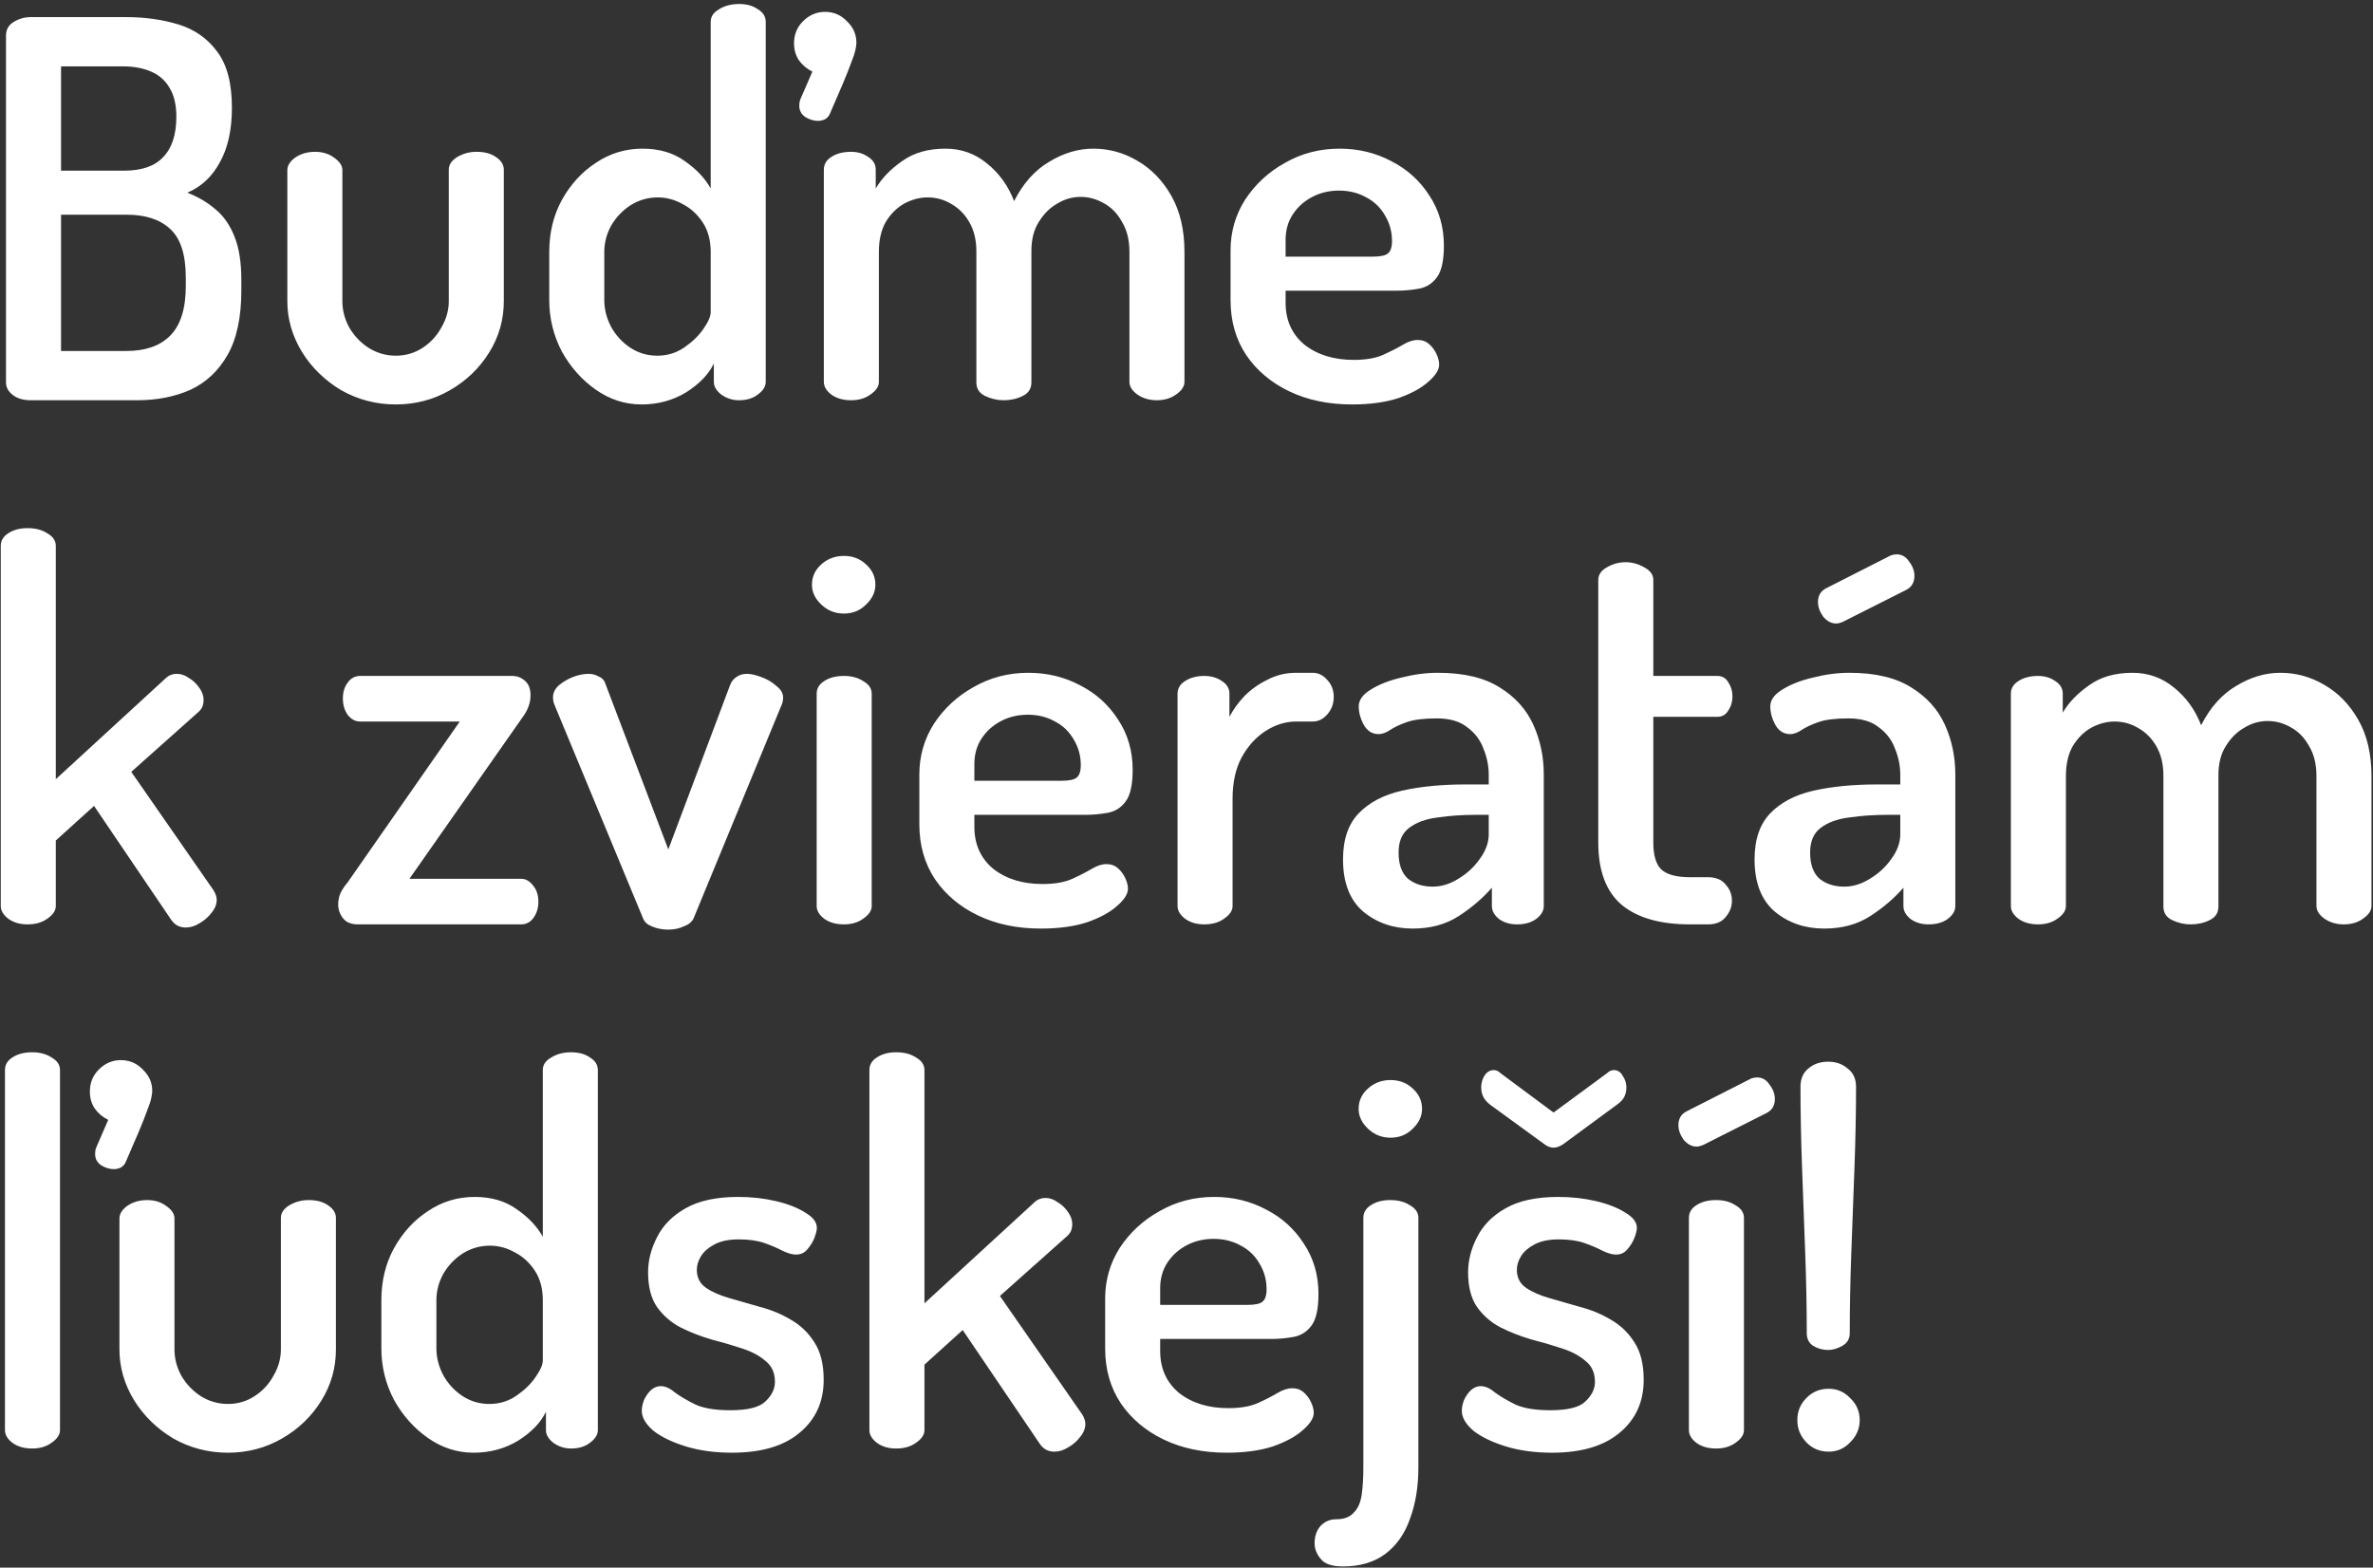 <svg xmlns="http://www.w3.org/2000/svg" width="498" height="329" viewBox="0 0 498 329" fill="none"><rect x="0" y="0" width="498" height="329" fill="#333333" stroke="none"/><path d="M6.43 84C4.89 84 3.643 83.633 2.69 82.9C1.737 82.167 1.26 81.287 1.26 80.26V7.44C1.26 6.193 1.81 5.24 2.91 4.58C4.01 3.92 5.183 3.59 6.43 3.59H26.45C30.41 3.59 34.077 4.103 37.45 5.13C40.823 6.157 43.537 8.063 45.59 10.85C47.643 13.563 48.67 17.487 48.67 22.62C48.67 27.24 47.827 31.053 46.14 34.06C44.527 37.067 42.253 39.193 39.32 40.44C41.593 41.32 43.573 42.493 45.26 43.96C46.947 45.353 48.267 47.26 49.22 49.68C50.173 52.027 50.65 55.07 50.65 58.81V60.9C50.65 66.547 49.697 71.057 47.79 74.43C45.883 77.803 43.28 80.26 39.98 81.8C36.68 83.267 32.94 84 28.76 84H6.43ZM12.81 73.66H26.56C30.52 73.66 33.563 72.597 35.69 70.47C37.89 68.27 38.99 64.787 38.99 60.02V58.26C38.99 53.42 37.89 50.01 35.69 48.03C33.563 46.05 30.52 45.06 26.56 45.06H12.81V73.66ZM12.81 35.82H26.01C29.75 35.82 32.5 34.867 34.26 32.96C36.093 31.053 37.01 28.23 37.01 24.49C37.01 21.997 36.533 19.98 35.58 18.44C34.7 16.9 33.417 15.763 31.73 15.03C30.043 14.297 28.063 13.93 25.79 13.93H12.81V35.82ZM83.071 84.88C78.964 84.88 75.151 83.89 71.631 81.91C68.184 79.857 65.434 77.18 63.381 73.88C61.327 70.507 60.301 66.95 60.301 63.21V35.71C60.301 34.757 60.851 33.877 61.951 33.07C63.124 32.263 64.517 31.86 66.131 31.86C67.671 31.86 68.991 32.263 70.091 33.07C71.264 33.877 71.851 34.757 71.851 35.71V63.21C71.851 65.117 72.327 66.95 73.281 68.71C74.307 70.47 75.664 71.9 77.351 73C79.111 74.1 81.017 74.65 83.071 74.65C85.124 74.65 86.994 74.1 88.681 73C90.368 71.9 91.688 70.47 92.641 68.71C93.667 66.95 94.181 65.117 94.181 63.21V35.6C94.181 34.573 94.767 33.693 95.941 32.96C97.188 32.227 98.544 31.86 100.011 31.86C101.697 31.86 103.054 32.227 104.081 32.96C105.181 33.693 105.731 34.573 105.731 35.6V63.21C105.731 67.097 104.704 70.69 102.651 73.99C100.597 77.29 97.847 79.93 94.401 81.91C90.954 83.89 87.177 84.88 83.071 84.88ZM134.627 84.88C131.181 84.88 127.991 83.853 125.057 81.8C122.124 79.747 119.741 77.07 117.907 73.77C116.147 70.397 115.267 66.803 115.267 62.99V52.87C115.267 48.837 116.147 45.207 117.907 41.98C119.741 38.68 122.124 36.077 125.057 34.17C127.991 32.19 131.254 31.2 134.847 31.2C138.367 31.2 141.337 32.08 143.757 33.84C146.177 35.527 147.974 37.433 149.147 39.56V4.58C149.147 3.48 149.734 2.6 150.907 1.94C152.081 1.207 153.474 0.84 155.087 0.84C156.701 0.84 158.021 1.207 159.047 1.94C160.147 2.6 160.697 3.48 160.697 4.58V80.15C160.697 81.103 160.147 81.983 159.047 82.79C158.021 83.597 156.701 84 155.087 84C153.694 84 152.447 83.597 151.347 82.79C150.321 81.983 149.807 81.103 149.807 80.15V76.3C148.707 78.573 146.764 80.59 143.977 82.35C141.191 84.037 138.074 84.88 134.627 84.88ZM137.927 74.65C140.054 74.65 141.961 74.063 143.647 72.89C145.334 71.717 146.654 70.433 147.607 69.04C148.634 67.573 149.147 66.4 149.147 65.52V52.87C149.147 50.45 148.597 48.397 147.497 46.71C146.397 45.023 145.004 43.74 143.317 42.86C141.631 41.907 139.871 41.43 138.037 41.43C135.984 41.43 134.077 41.98 132.317 43.08C130.631 44.18 129.274 45.61 128.247 47.37C127.294 49.13 126.817 50.963 126.817 52.87V62.99C126.817 64.897 127.294 66.767 128.247 68.6C129.274 70.433 130.631 71.9 132.317 73C134.004 74.1 135.874 74.65 137.927 74.65ZM171.697 25.37C170.817 25.37 169.937 25.113 169.057 24.6C168.177 24.013 167.737 23.207 167.737 22.18C167.737 21.667 167.811 21.227 167.957 20.86L170.487 15.03C169.314 14.443 168.361 13.637 167.627 12.61C166.967 11.583 166.637 10.41 166.637 9.09C166.637 7.257 167.261 5.717 168.507 4.47C169.827 3.15 171.367 2.49 173.127 2.49C174.961 2.49 176.501 3.15 177.747 4.47C179.067 5.717 179.727 7.22 179.727 8.98C179.727 9.347 179.654 9.86 179.507 10.52C179.361 11.18 179.067 12.06 178.627 13.16C178.261 14.187 177.711 15.58 176.977 17.34C176.244 19.027 175.327 21.153 174.227 23.72C174.007 24.307 173.641 24.747 173.127 25.04C172.614 25.26 172.137 25.37 171.697 25.37ZM178.612 84C176.925 84 175.532 83.597 174.432 82.79C173.405 81.983 172.892 81.103 172.892 80.15V35.6C172.892 34.5 173.405 33.62 174.432 32.96C175.532 32.227 176.925 31.86 178.612 31.86C180.005 31.86 181.215 32.227 182.242 32.96C183.268 33.62 183.782 34.5 183.782 35.6V39.56C185.028 37.433 186.862 35.527 189.282 33.84C191.702 32.08 194.745 31.2 198.412 31.2C201.712 31.2 204.608 32.227 207.102 34.28C209.668 36.333 211.575 38.973 212.822 42.2C214.728 38.46 217.185 35.71 220.192 33.95C223.198 32.117 226.278 31.2 229.432 31.2C232.732 31.2 235.812 32.043 238.672 33.73C241.605 35.417 243.988 37.873 245.822 41.1C247.655 44.327 248.572 48.25 248.572 52.87V80.15C248.572 81.103 247.985 81.983 246.812 82.79C245.712 83.597 244.355 84 242.742 84C241.202 84 239.845 83.597 238.672 82.79C237.572 81.983 237.022 81.103 237.022 80.15V52.87C237.022 50.377 236.508 48.287 235.482 46.6C234.528 44.84 233.245 43.52 231.632 42.64C230.092 41.76 228.478 41.32 226.792 41.32C225.032 41.32 223.382 41.797 221.842 42.75C220.302 43.63 219.018 44.913 217.992 46.6C216.965 48.213 216.452 50.23 216.452 52.65V80.26C216.452 81.58 215.828 82.533 214.582 83.12C213.408 83.707 212.088 84 210.622 84C209.302 84 208.018 83.707 206.772 83.12C205.525 82.533 204.902 81.58 204.902 80.26V52.76C204.902 50.413 204.425 48.397 203.472 46.71C202.518 45.023 201.272 43.74 199.732 42.86C198.192 41.907 196.505 41.43 194.672 41.43C192.985 41.43 191.335 41.87 189.722 42.75C188.182 43.63 186.898 44.913 185.872 46.6C184.918 48.287 184.442 50.377 184.442 52.87V80.15C184.442 81.103 183.855 81.983 182.682 82.79C181.582 83.597 180.225 84 178.612 84ZM283.766 84.88C278.779 84.88 274.379 83.963 270.566 82.13C266.752 80.297 263.746 77.767 261.546 74.54C259.346 71.24 258.246 67.39 258.246 62.99V52.54C258.246 48.653 259.272 45.097 261.326 41.87C263.452 38.643 266.239 36.077 269.686 34.17C273.132 32.19 276.946 31.2 281.126 31.2C285.086 31.2 288.716 32.08 292.016 33.84C295.316 35.527 297.956 37.91 299.936 40.99C301.989 44.07 303.016 47.59 303.016 51.55C303.016 54.63 302.539 56.83 301.586 58.15C300.632 59.47 299.386 60.277 297.846 60.57C296.306 60.863 294.692 61.01 293.006 61.01H269.796V63.54C269.796 67.207 271.116 70.14 273.756 72.34C276.469 74.467 279.916 75.53 284.096 75.53C286.662 75.53 288.752 75.163 290.366 74.43C291.979 73.697 293.336 73 294.436 72.34C295.536 71.68 296.562 71.35 297.516 71.35C298.469 71.35 299.276 71.643 299.936 72.23C300.596 72.817 301.109 73.513 301.476 74.32C301.842 75.127 302.026 75.86 302.026 76.52C302.026 77.62 301.256 78.83 299.716 80.15C298.249 81.47 296.159 82.607 293.446 83.56C290.732 84.44 287.506 84.88 283.766 84.88ZM269.796 53.86H288.056C289.669 53.86 290.732 53.64 291.246 53.2C291.832 52.76 292.126 51.88 292.126 50.56C292.126 48.653 291.649 46.893 290.696 45.28C289.742 43.593 288.422 42.31 286.736 41.43C285.049 40.477 283.142 40 281.016 40C278.962 40 277.092 40.44 275.406 41.32C273.719 42.2 272.362 43.41 271.336 44.95C270.309 46.49 269.796 48.287 269.796 50.34V53.86ZM5.77 194C4.157 194 2.8 193.597 1.7 192.79C0.673 191.983 0.16 191.103 0.16 190.15V114.58C0.16 113.48 0.673 112.6 1.7 111.94C2.8 111.207 4.157 110.84 5.77 110.84C7.457 110.84 8.85 111.207 9.95 111.94C11.123 112.6 11.71 113.48 11.71 114.58V163.53L34.7 142.41C35.36 141.75 36.167 141.42 37.12 141.42C38 141.42 38.843 141.713 39.65 142.3C40.53 142.813 41.263 143.51 41.85 144.39C42.437 145.197 42.73 146.04 42.73 146.92C42.73 147.36 42.657 147.8 42.51 148.24C42.363 148.607 42.107 148.973 41.74 149.34L27.55 161.99L44.82 186.85C45.26 187.583 45.48 188.243 45.48 188.83C45.48 189.783 45.113 190.7 44.38 191.58C43.72 192.46 42.877 193.193 41.85 193.78C40.897 194.367 39.943 194.66 38.99 194.66C37.67 194.66 36.643 194.11 35.91 193.01L19.74 169.14L11.71 176.4V190.15C11.71 191.103 11.123 191.983 9.95 192.79C8.85 193.597 7.457 194 5.77 194ZM75.148 194C73.681 194 72.618 193.56 71.958 192.68C71.298 191.8 70.968 190.847 70.968 189.82C70.968 188.94 71.151 188.097 71.518 187.29C71.958 186.483 72.435 185.787 72.948 185.2L96.488 151.43H75.588C74.561 151.43 73.681 150.953 72.948 150C72.288 149.047 71.958 147.91 71.958 146.59C71.958 145.27 72.288 144.17 72.948 143.29C73.608 142.337 74.488 141.86 75.588 141.86H107.488C108.515 141.86 109.395 142.19 110.128 142.85C110.935 143.51 111.338 144.537 111.338 145.93C111.338 147.543 110.752 149.12 109.578 150.66L85.928 184.43H109.358C110.312 184.43 111.155 184.907 111.888 185.86C112.622 186.74 112.988 187.877 112.988 189.27C112.988 190.517 112.658 191.617 111.998 192.57C111.338 193.523 110.458 194 109.358 194H75.148ZM140.254 195.1C139.008 195.1 137.871 194.88 136.844 194.44C135.891 194.073 135.268 193.523 134.974 192.79L116.494 148.24C116.421 148.02 116.311 147.727 116.164 147.36C116.091 146.993 116.054 146.663 116.054 146.37C116.054 145.417 116.458 144.573 117.264 143.84C118.144 143.107 119.134 142.52 120.234 142.08C121.408 141.64 122.508 141.42 123.534 141.42C124.268 141.42 124.964 141.603 125.624 141.97C126.358 142.263 126.834 142.777 127.054 143.51L140.254 178.27L153.234 143.73C153.528 142.997 153.968 142.447 154.554 142.08C155.141 141.64 155.874 141.42 156.754 141.42C157.561 141.42 158.551 141.64 159.724 142.08C160.971 142.52 162.034 143.143 162.914 143.95C163.868 144.683 164.344 145.49 164.344 146.37C164.344 146.737 164.308 147.067 164.234 147.36C164.161 147.653 164.051 147.947 163.904 148.24L145.534 192.79C145.168 193.523 144.471 194.073 143.444 194.44C142.491 194.88 141.428 195.1 140.254 195.1ZM177.108 128.77C175.275 128.77 173.698 128.147 172.378 126.9C171.058 125.653 170.398 124.26 170.398 122.72C170.398 121.033 171.058 119.603 172.378 118.43C173.698 117.257 175.275 116.67 177.108 116.67C178.941 116.67 180.481 117.257 181.728 118.43C183.048 119.603 183.708 121.033 183.708 122.72C183.708 124.26 183.048 125.653 181.728 126.9C180.481 128.147 178.941 128.77 177.108 128.77ZM177.108 194C175.421 194 174.028 193.597 172.928 192.79C171.901 191.983 171.388 191.103 171.388 190.15V145.6C171.388 144.5 171.901 143.62 172.928 142.96C174.028 142.227 175.421 141.86 177.108 141.86C178.721 141.86 180.078 142.227 181.178 142.96C182.351 143.62 182.938 144.5 182.938 145.6V190.15C182.938 191.103 182.351 191.983 181.178 192.79C180.078 193.597 178.721 194 177.108 194ZM218.453 194.88C213.467 194.88 209.067 193.963 205.253 192.13C201.44 190.297 198.433 187.767 196.233 184.54C194.033 181.24 192.933 177.39 192.933 172.99V162.54C192.933 158.653 193.96 155.097 196.013 151.87C198.14 148.643 200.927 146.077 204.373 144.17C207.82 142.19 211.633 141.2 215.813 141.2C219.773 141.2 223.403 142.08 226.703 143.84C230.003 145.527 232.643 147.91 234.623 150.99C236.677 154.07 237.703 157.59 237.703 161.55C237.703 164.63 237.227 166.83 236.273 168.15C235.32 169.47 234.073 170.277 232.533 170.57C230.993 170.863 229.38 171.01 227.693 171.01H204.483V173.54C204.483 177.207 205.803 180.14 208.443 182.34C211.157 184.467 214.603 185.53 218.783 185.53C221.35 185.53 223.44 185.163 225.053 184.43C226.667 183.697 228.023 183 229.123 182.34C230.223 181.68 231.25 181.35 232.203 181.35C233.157 181.35 233.963 181.643 234.623 182.23C235.283 182.817 235.797 183.513 236.163 184.32C236.53 185.127 236.713 185.86 236.713 186.52C236.713 187.62 235.943 188.83 234.403 190.15C232.937 191.47 230.847 192.607 228.133 193.56C225.42 194.44 222.193 194.88 218.453 194.88ZM204.483 163.86H222.743C224.357 163.86 225.42 163.64 225.933 163.2C226.52 162.76 226.813 161.88 226.813 160.56C226.813 158.653 226.337 156.893 225.383 155.28C224.43 153.593 223.11 152.31 221.423 151.43C219.737 150.477 217.83 150 215.703 150C213.65 150 211.78 150.44 210.093 151.32C208.407 152.2 207.05 153.41 206.023 154.95C204.997 156.49 204.483 158.287 204.483 160.34V163.86ZM252.73 194C251.117 194 249.76 193.597 248.66 192.79C247.634 191.983 247.12 191.103 247.12 190.15V145.6C247.12 144.5 247.634 143.62 248.66 142.96C249.76 142.227 251.117 141.86 252.73 141.86C254.197 141.86 255.444 142.227 256.47 142.96C257.497 143.62 258.01 144.5 258.01 145.6V150.44C258.817 148.9 259.88 147.433 261.2 146.04C262.594 144.647 264.207 143.51 266.04 142.63C267.874 141.677 269.854 141.2 271.98 141.2H275.5C276.674 141.2 277.7 141.713 278.58 142.74C279.46 143.693 279.9 144.867 279.9 146.26C279.9 147.653 279.46 148.863 278.58 149.89C277.7 150.917 276.674 151.43 275.5 151.43H271.98C269.78 151.43 267.654 152.09 265.6 153.41C263.547 154.73 261.86 156.6 260.54 159.02C259.294 161.367 258.67 164.227 258.67 167.6V190.15C258.67 191.103 258.084 191.983 256.91 192.79C255.81 193.597 254.417 194 252.73 194ZM296.478 194.88C292.444 194.88 288.998 193.707 286.138 191.36C283.278 188.94 281.848 185.273 281.848 180.36C281.848 176.18 282.948 172.953 285.148 170.68C287.348 168.407 290.354 166.83 294.168 165.95C298.054 165.07 302.528 164.63 307.588 164.63H312.428V162.65C312.428 160.743 312.061 158.91 311.328 157.15C310.668 155.317 309.531 153.813 307.918 152.64C306.378 151.393 304.251 150.77 301.538 150.77C298.824 150.77 296.734 151.027 295.268 151.54C293.801 152.053 292.628 152.603 291.748 153.19C290.868 153.777 290.061 154.07 289.328 154.07C288.008 154.07 286.981 153.447 286.248 152.2C285.514 150.88 285.148 149.56 285.148 148.24C285.148 146.92 285.991 145.747 287.678 144.72C289.438 143.62 291.601 142.777 294.168 142.19C296.734 141.53 299.264 141.2 301.758 141.2C307.184 141.2 311.511 142.227 314.738 144.28C317.964 146.26 320.311 148.863 321.778 152.09C323.244 155.317 323.978 158.8 323.978 162.54V190.15C323.978 191.177 323.428 192.093 322.328 192.9C321.301 193.633 319.981 194 318.368 194C316.901 194 315.654 193.633 314.628 192.9C313.601 192.093 313.088 191.177 313.088 190.15V186.3C311.181 188.5 308.871 190.48 306.158 192.24C303.444 194 300.218 194.88 296.478 194.88ZM300.658 186.08C302.491 186.08 304.288 185.53 306.048 184.43C307.881 183.33 309.384 181.937 310.558 180.25C311.804 178.563 312.428 176.84 312.428 175.08V171.01H309.678C306.891 171.01 304.251 171.193 301.758 171.56C299.264 171.853 297.248 172.587 295.708 173.76C294.241 174.86 293.508 176.583 293.508 178.93C293.508 181.423 294.168 183.257 295.488 184.43C296.881 185.53 298.604 186.08 300.658 186.08ZM354.666 194C348.433 194 343.666 192.643 340.366 189.93C337.066 187.143 335.416 182.78 335.416 176.84V121.73C335.416 120.63 336.003 119.75 337.176 119.09C338.423 118.357 339.743 117.99 341.136 117.99C342.529 117.99 343.849 118.357 345.096 119.09C346.343 119.75 346.966 120.63 346.966 121.73V141.86H360.386C361.413 141.86 362.183 142.3 362.696 143.18C363.283 144.06 363.576 145.05 363.576 146.15C363.576 147.25 363.283 148.24 362.696 149.12C362.183 150 361.413 150.44 360.386 150.44H346.966V176.84C346.966 179.48 347.516 181.35 348.616 182.45C349.789 183.55 351.806 184.1 354.666 184.1H358.406C360.093 184.1 361.339 184.613 362.146 185.64C363.026 186.593 363.466 187.73 363.466 189.05C363.466 190.297 363.026 191.433 362.146 192.46C361.339 193.487 360.093 194 358.406 194H354.666ZM382.845 194.88C378.812 194.88 375.365 193.707 372.505 191.36C369.645 188.94 368.215 185.273 368.215 180.36C368.215 176.18 369.315 172.953 371.515 170.68C373.715 168.407 376.722 166.83 380.535 165.95C384.422 165.07 388.895 164.63 393.955 164.63H398.795V162.65C398.795 160.743 398.428 158.91 397.695 157.15C397.035 155.317 395.898 153.813 394.285 152.64C392.745 151.393 390.618 150.77 387.905 150.77C385.192 150.77 383.102 151.027 381.635 151.54C380.168 152.053 378.995 152.603 378.115 153.19C377.235 153.777 376.428 154.07 375.695 154.07C374.375 154.07 373.348 153.447 372.615 152.2C371.882 150.88 371.515 149.56 371.515 148.24C371.515 146.92 372.358 145.747 374.045 144.72C375.805 143.62 377.968 142.777 380.535 142.19C383.102 141.53 385.632 141.2 388.125 141.2C393.552 141.2 397.878 142.227 401.105 144.28C404.332 146.26 406.678 148.863 408.145 152.09C409.612 155.317 410.345 158.8 410.345 162.54V190.15C410.345 191.177 409.795 192.093 408.695 192.9C407.668 193.633 406.348 194 404.735 194C403.268 194 402.022 193.633 400.995 192.9C399.968 192.093 399.455 191.177 399.455 190.15V186.3C397.548 188.5 395.238 190.48 392.525 192.24C389.812 194 386.585 194.88 382.845 194.88ZM387.025 186.08C388.858 186.08 390.655 185.53 392.415 184.43C394.248 183.33 395.752 181.937 396.925 180.25C398.172 178.563 398.795 176.84 398.795 175.08V171.01H396.045C393.258 171.01 390.618 171.193 388.125 171.56C385.632 171.853 383.615 172.587 382.075 173.76C380.608 174.86 379.875 176.583 379.875 178.93C379.875 181.423 380.535 183.257 381.855 184.43C383.248 185.53 384.972 186.08 387.025 186.08ZM385.375 130.86C384.348 130.86 383.432 130.383 382.625 129.43C381.892 128.403 381.525 127.377 381.525 126.35C381.525 125.03 382.075 124.077 383.175 123.49L396.815 116.56C397.255 116.413 397.658 116.34 398.025 116.34C399.125 116.34 400.005 116.853 400.665 117.88C401.398 118.833 401.765 119.823 401.765 120.85C401.765 122.243 401.178 123.233 400.005 123.82L386.695 130.53C386.475 130.603 386.255 130.677 386.035 130.75C385.815 130.823 385.595 130.86 385.375 130.86ZM427.723 194C426.036 194 424.643 193.597 423.543 192.79C422.516 191.983 422.003 191.103 422.003 190.15V145.6C422.003 144.5 422.516 143.62 423.543 142.96C424.643 142.227 426.036 141.86 427.723 141.86C429.116 141.86 430.326 142.227 431.353 142.96C432.38 143.62 432.893 144.5 432.893 145.6V149.56C434.14 147.433 435.973 145.527 438.393 143.84C440.813 142.08 443.856 141.2 447.523 141.2C450.823 141.2 453.72 142.227 456.213 144.28C458.78 146.333 460.686 148.973 461.933 152.2C463.84 148.46 466.296 145.71 469.303 143.95C472.31 142.117 475.39 141.2 478.543 141.2C481.843 141.2 484.923 142.043 487.783 143.73C490.716 145.417 493.1 147.873 494.933 151.1C496.766 154.327 497.683 158.25 497.683 162.87V190.15C497.683 191.103 497.096 191.983 495.923 192.79C494.823 193.597 493.466 194 491.853 194C490.313 194 488.956 193.597 487.783 192.79C486.683 191.983 486.133 191.103 486.133 190.15V162.87C486.133 160.377 485.62 158.287 484.593 156.6C483.64 154.84 482.356 153.52 480.743 152.64C479.203 151.76 477.59 151.32 475.903 151.32C474.143 151.32 472.493 151.797 470.953 152.75C469.413 153.63 468.13 154.913 467.103 156.6C466.076 158.213 465.563 160.23 465.563 162.65V190.26C465.563 191.58 464.94 192.533 463.693 193.12C462.52 193.707 461.2 194 459.733 194C458.413 194 457.13 193.707 455.883 193.12C454.636 192.533 454.013 191.58 454.013 190.26V162.76C454.013 160.413 453.536 158.397 452.583 156.71C451.63 155.023 450.383 153.74 448.843 152.86C447.303 151.907 445.616 151.43 443.783 151.43C442.096 151.43 440.446 151.87 438.833 152.75C437.293 153.63 436.01 154.913 434.983 156.6C434.03 158.287 433.553 160.377 433.553 162.87V190.15C433.553 191.103 432.966 191.983 431.793 192.79C430.693 193.597 429.336 194 427.723 194ZM6.76 304C5.073 304 3.68 303.597 2.58 302.79C1.553 301.983 1.04 301.103 1.04 300.15V224.58C1.04 223.48 1.553 222.6 2.58 221.94C3.68 221.207 5.073 220.84 6.76 220.84C8.373 220.84 9.73 221.207 10.83 221.94C12.003 222.6 12.59 223.48 12.59 224.58V300.15C12.59 301.103 12.003 301.983 10.83 302.79C9.73 303.597 8.373 304 6.76 304ZM23.92 245.37C23.04 245.37 22.16 245.113 21.28 244.6C20.4 244.013 19.96 243.207 19.96 242.18C19.96 241.667 20.033 241.227 20.18 240.86L22.71 235.03C21.537 234.443 20.583 233.637 19.85 232.61C19.19 231.583 18.86 230.41 18.86 229.09C18.86 227.257 19.483 225.717 20.73 224.47C22.05 223.15 23.59 222.49 25.35 222.49C27.183 222.49 28.723 223.15 29.97 224.47C31.29 225.717 31.95 227.22 31.95 228.98C31.95 229.347 31.877 229.86 31.73 230.52C31.583 231.18 31.29 232.06 30.85 233.16C30.483 234.187 29.933 235.58 29.2 237.34C28.467 239.027 27.55 241.153 26.45 243.72C26.23 244.307 25.863 244.747 25.35 245.04C24.837 245.26 24.36 245.37 23.92 245.37ZM47.836 304.88C43.73 304.88 39.916 303.89 36.396 301.91C32.95 299.857 30.2 297.18 28.146 293.88C26.093 290.507 25.066 286.95 25.066 283.21V255.71C25.066 254.757 25.616 253.877 26.716 253.07C27.89 252.263 29.283 251.86 30.896 251.86C32.436 251.86 33.756 252.263 34.856 253.07C36.03 253.877 36.616 254.757 36.616 255.71V283.21C36.616 285.117 37.093 286.95 38.046 288.71C39.073 290.47 40.43 291.9 42.116 293C43.876 294.1 45.783 294.65 47.836 294.65C49.89 294.65 51.76 294.1 53.446 293C55.133 291.9 56.453 290.47 57.406 288.71C58.433 286.95 58.946 285.117 58.946 283.21V255.6C58.946 254.573 59.533 253.693 60.706 252.96C61.953 252.227 63.31 251.86 64.776 251.86C66.463 251.86 67.82 252.227 68.846 252.96C69.946 253.693 70.496 254.573 70.496 255.6V283.21C70.496 287.097 69.47 290.69 67.416 293.99C65.363 297.29 62.613 299.93 59.166 301.91C55.72 303.89 51.943 304.88 47.836 304.88ZM99.393 304.88C95.946 304.88 92.756 303.853 89.823 301.8C86.89 299.747 84.506 297.07 82.673 293.77C80.913 290.397 80.033 286.803 80.033 282.99V272.87C80.033 268.837 80.913 265.207 82.673 261.98C84.506 258.68 86.89 256.077 89.823 254.17C92.756 252.19 96.02 251.2 99.613 251.2C103.133 251.2 106.103 252.08 108.523 253.84C110.943 255.527 112.74 257.433 113.913 259.56V224.58C113.913 223.48 114.5 222.6 115.673 221.94C116.846 221.207 118.24 220.84 119.853 220.84C121.466 220.84 122.786 221.207 123.813 221.94C124.913 222.6 125.463 223.48 125.463 224.58V300.15C125.463 301.103 124.913 301.983 123.813 302.79C122.786 303.597 121.466 304 119.853 304C118.46 304 117.213 303.597 116.113 302.79C115.086 301.983 114.573 301.103 114.573 300.15V296.3C113.473 298.573 111.53 300.59 108.743 302.35C105.956 304.037 102.84 304.88 99.393 304.88ZM102.693 294.65C104.82 294.65 106.726 294.063 108.413 292.89C110.1 291.717 111.42 290.433 112.373 289.04C113.4 287.573 113.913 286.4 113.913 285.52V272.87C113.913 270.45 113.363 268.397 112.263 266.71C111.163 265.023 109.77 263.74 108.083 262.86C106.396 261.907 104.636 261.43 102.803 261.43C100.75 261.43 98.843 261.98 97.083 263.08C95.396 264.18 94.04 265.61 93.013 267.37C92.06 269.13 91.583 270.963 91.583 272.87V282.99C91.583 284.897 92.06 286.767 93.013 288.6C94.04 290.433 95.396 291.9 97.083 293C98.77 294.1 100.64 294.65 102.693 294.65ZM153.607 304.88C150.014 304.88 146.787 304.44 143.927 303.56C141.067 302.68 138.794 301.58 137.107 300.26C135.494 298.867 134.687 297.473 134.687 296.08C134.687 295.42 134.834 294.687 135.127 293.88C135.494 293.073 135.971 292.377 136.557 291.79C137.217 291.203 137.914 290.91 138.647 290.91C139.601 290.91 140.591 291.35 141.617 292.23C142.717 293.037 144.147 293.88 145.907 294.76C147.667 295.567 150.124 295.97 153.277 295.97C156.944 295.97 159.401 295.347 160.647 294.1C161.967 292.853 162.627 291.497 162.627 290.03C162.627 288.123 161.967 286.657 160.647 285.63C159.401 284.53 157.751 283.65 155.697 282.99C153.717 282.33 151.591 281.707 149.317 281.12C147.044 280.46 144.881 279.617 142.827 278.59C140.847 277.563 139.197 276.133 137.877 274.3C136.631 272.467 136.007 270.047 136.007 267.04C136.007 264.547 136.631 262.09 137.877 259.67C139.124 257.177 141.104 255.16 143.817 253.62C146.604 252.007 150.307 251.2 154.927 251.2C157.714 251.2 160.354 251.493 162.847 252.08C165.341 252.667 167.394 253.473 169.007 254.5C170.621 255.453 171.427 256.517 171.427 257.69C171.427 258.203 171.244 258.937 170.877 259.89C170.511 260.77 169.997 261.577 169.337 262.31C168.751 262.97 167.981 263.3 167.027 263.3C166.294 263.3 165.377 263.043 164.277 262.53C163.177 261.943 161.894 261.393 160.427 260.88C158.961 260.367 157.164 260.11 155.037 260.11C152.911 260.11 151.187 260.477 149.867 261.21C148.621 261.87 147.704 262.677 147.117 263.63C146.531 264.583 146.237 265.537 146.237 266.49C146.237 268.103 146.861 269.35 148.107 270.23C149.354 271.11 151.004 271.843 153.057 272.43C155.111 273.017 157.274 273.64 159.547 274.3C161.821 274.887 163.947 275.767 165.927 276.94C167.981 278.113 169.631 279.69 170.877 281.67C172.197 283.65 172.857 286.29 172.857 289.59C172.857 294.21 171.171 297.913 167.797 300.7C164.497 303.487 159.767 304.88 153.607 304.88ZM188.065 304C186.452 304 185.095 303.597 183.995 302.79C182.968 301.983 182.455 301.103 182.455 300.15V224.58C182.455 223.48 182.968 222.6 183.995 221.94C185.095 221.207 186.452 220.84 188.065 220.84C189.752 220.84 191.145 221.207 192.245 221.94C193.418 222.6 194.005 223.48 194.005 224.58V273.53L216.995 252.41C217.655 251.75 218.462 251.42 219.415 251.42C220.295 251.42 221.138 251.713 221.945 252.3C222.825 252.813 223.558 253.51 224.145 254.39C224.732 255.197 225.025 256.04 225.025 256.92C225.025 257.36 224.952 257.8 224.805 258.24C224.658 258.607 224.402 258.973 224.035 259.34L209.845 271.99L227.115 296.85C227.555 297.583 227.775 298.243 227.775 298.83C227.775 299.783 227.408 300.7 226.675 301.58C226.015 302.46 225.172 303.193 224.145 303.78C223.192 304.367 222.238 304.66 221.285 304.66C219.965 304.66 218.938 304.11 218.205 303.01L202.035 279.14L194.005 286.4V300.15C194.005 301.103 193.418 301.983 192.245 302.79C191.145 303.597 189.752 304 188.065 304ZM257.447 304.88C252.461 304.88 248.061 303.963 244.247 302.13C240.434 300.297 237.427 297.767 235.227 294.54C233.027 291.24 231.927 287.39 231.927 282.99V272.54C231.927 268.653 232.954 265.097 235.007 261.87C237.134 258.643 239.921 256.077 243.367 254.17C246.814 252.19 250.627 251.2 254.807 251.2C258.767 251.2 262.397 252.08 265.697 253.84C268.997 255.527 271.637 257.91 273.617 260.99C275.671 264.07 276.697 267.59 276.697 271.55C276.697 274.63 276.221 276.83 275.267 278.15C274.314 279.47 273.067 280.277 271.527 280.57C269.987 280.863 268.374 281.01 266.687 281.01H243.477V283.54C243.477 287.207 244.797 290.14 247.437 292.34C250.151 294.467 253.597 295.53 257.777 295.53C260.344 295.53 262.434 295.163 264.047 294.43C265.661 293.697 267.017 293 268.117 292.34C269.217 291.68 270.244 291.35 271.197 291.35C272.151 291.35 272.957 291.643 273.617 292.23C274.277 292.817 274.791 293.513 275.157 294.32C275.524 295.127 275.707 295.86 275.707 296.52C275.707 297.62 274.937 298.83 273.397 300.15C271.931 301.47 269.841 302.607 267.127 303.56C264.414 304.44 261.187 304.88 257.447 304.88ZM243.477 273.86H261.737C263.351 273.86 264.414 273.64 264.927 273.2C265.514 272.76 265.807 271.88 265.807 270.56C265.807 268.653 265.331 266.893 264.377 265.28C263.424 263.593 262.104 262.31 260.417 261.43C258.731 260.477 256.824 260 254.697 260C252.644 260 250.774 260.44 249.087 261.32C247.401 262.2 246.044 263.41 245.017 264.95C243.991 266.49 243.477 268.287 243.477 270.34V273.86ZM281.824 328.75C279.551 328.75 278.011 328.237 277.204 327.21C276.324 326.183 275.884 325.083 275.884 323.91C275.884 322.37 276.324 321.123 277.204 320.17C278.084 319.29 279.148 318.85 280.394 318.85C282.081 318.85 283.328 318.373 284.134 317.42C285.014 316.54 285.564 315.257 285.784 313.57C286.004 311.957 286.114 310.087 286.114 307.96V255.6C286.114 254.5 286.628 253.62 287.654 252.96C288.754 252.227 290.111 251.86 291.724 251.86C293.411 251.86 294.804 252.227 295.904 252.96C297.078 253.62 297.664 254.5 297.664 255.6V307.96C297.664 311.993 297.078 315.587 295.904 318.74C294.804 321.893 293.081 324.35 290.734 326.11C288.388 327.87 285.418 328.75 281.824 328.75ZM291.834 238.77C290.001 238.77 288.424 238.147 287.104 236.9C285.784 235.653 285.124 234.26 285.124 232.72C285.124 231.033 285.784 229.603 287.104 228.43C288.424 227.257 290.001 226.67 291.834 226.67C293.668 226.67 295.208 227.257 296.454 228.43C297.774 229.603 298.434 231.033 298.434 232.72C298.434 234.26 297.774 235.653 296.454 236.9C295.208 238.147 293.668 238.77 291.834 238.77ZM325.697 304.88C322.104 304.88 318.877 304.44 316.017 303.56C313.157 302.68 310.884 301.58 309.197 300.26C307.584 298.867 306.777 297.473 306.777 296.08C306.777 295.42 306.924 294.687 307.217 293.88C307.584 293.073 308.061 292.377 308.647 291.79C309.307 291.203 310.004 290.91 310.737 290.91C311.691 290.91 312.681 291.35 313.707 292.23C314.807 293.037 316.237 293.88 317.997 294.76C319.757 295.567 322.214 295.97 325.367 295.97C329.034 295.97 331.491 295.347 332.737 294.1C334.057 292.853 334.717 291.497 334.717 290.03C334.717 288.123 334.057 286.657 332.737 285.63C331.491 284.53 329.841 283.65 327.787 282.99C325.807 282.33 323.681 281.707 321.407 281.12C319.134 280.46 316.971 279.617 314.917 278.59C312.937 277.563 311.287 276.133 309.967 274.3C308.721 272.467 308.097 270.047 308.097 267.04C308.097 264.547 308.721 262.09 309.967 259.67C311.214 257.177 313.194 255.16 315.907 253.62C318.694 252.007 322.397 251.2 327.017 251.2C329.804 251.2 332.444 251.493 334.937 252.08C337.431 252.667 339.484 253.473 341.097 254.5C342.711 255.453 343.517 256.517 343.517 257.69C343.517 258.203 343.334 258.937 342.967 259.89C342.601 260.77 342.087 261.577 341.427 262.31C340.841 262.97 340.071 263.3 339.117 263.3C338.384 263.3 337.467 263.043 336.367 262.53C335.267 261.943 333.984 261.393 332.517 260.88C331.051 260.367 329.254 260.11 327.127 260.11C325.001 260.11 323.277 260.477 321.957 261.21C320.711 261.87 319.794 262.677 319.207 263.63C318.621 264.583 318.327 265.537 318.327 266.49C318.327 268.103 318.951 269.35 320.197 270.23C321.444 271.11 323.094 271.843 325.147 272.43C327.201 273.017 329.364 273.64 331.637 274.3C333.911 274.887 336.037 275.767 338.017 276.94C340.071 278.113 341.721 279.69 342.967 281.67C344.287 283.65 344.947 286.29 344.947 289.59C344.947 294.21 343.261 297.913 339.887 300.7C336.587 303.487 331.857 304.88 325.697 304.88ZM326.027 240.86C325.367 240.86 324.707 240.603 324.047 240.09L312.717 231.84C312.057 231.327 311.581 230.777 311.287 230.19C310.994 229.603 310.847 228.943 310.847 228.21C310.847 227.33 311.067 226.523 311.507 225.79C312.021 224.983 312.681 224.58 313.487 224.58C314.001 224.58 314.477 224.8 314.917 225.24L326.027 233.49L337.247 225.24C337.687 224.8 338.164 224.58 338.677 224.58C339.484 224.58 340.107 224.983 340.547 225.79C341.061 226.523 341.317 227.33 341.317 228.21C341.317 228.943 341.171 229.603 340.877 230.19C340.584 230.777 340.071 231.327 339.337 231.84L328.117 240.09C327.384 240.603 326.687 240.86 326.027 240.86ZM360.155 304C358.468 304 357.075 303.597 355.975 302.79C354.948 301.983 354.435 301.103 354.435 300.15V255.6C354.435 254.5 354.948 253.62 355.975 252.96C357.075 252.227 358.468 251.86 360.155 251.86C361.768 251.86 363.125 252.227 364.225 252.96C365.398 253.62 365.985 254.5 365.985 255.6V300.15C365.985 301.103 365.398 301.983 364.225 302.79C363.125 303.597 361.768 304 360.155 304ZM356.085 240.64C355.058 240.64 354.141 240.163 353.335 239.21C352.601 238.183 352.235 237.157 352.235 236.13C352.235 234.81 352.785 233.857 353.885 233.27L367.525 226.34C367.965 226.193 368.368 226.12 368.735 226.12C369.835 226.12 370.715 226.633 371.375 227.66C372.108 228.613 372.475 229.603 372.475 230.63C372.475 232.023 371.888 233.013 370.715 233.6L357.405 240.31C357.185 240.383 356.965 240.457 356.745 240.53C356.525 240.603 356.305 240.64 356.085 240.64ZM383.68 283.32C382.507 283.32 381.443 283.027 380.49 282.44C379.61 281.853 379.17 280.973 379.17 279.8C379.17 274.447 379.06 268.8 378.84 262.86C378.62 256.92 378.4 250.98 378.18 245.04C377.96 239.027 377.85 233.38 377.85 228.1C377.85 226.413 378.4 225.13 379.5 224.25C380.6 223.297 381.993 222.82 383.68 222.82C385.293 222.82 386.65 223.297 387.75 224.25C388.923 225.13 389.51 226.413 389.51 228.1C389.51 233.38 389.4 239.027 389.18 245.04C388.96 250.98 388.74 256.92 388.52 262.86C388.3 268.8 388.19 274.447 388.19 279.8C388.19 280.973 387.677 281.853 386.65 282.44C385.623 283.027 384.633 283.32 383.68 283.32ZM383.79 304.66C381.883 304.66 380.307 304 379.06 302.68C377.813 301.36 377.19 299.82 377.19 298.06C377.19 296.227 377.813 294.687 379.06 293.44C380.307 292.12 381.883 291.46 383.79 291.46C385.55 291.46 387.053 292.12 388.3 293.44C389.62 294.687 390.28 296.227 390.28 298.06C390.28 299.82 389.62 301.36 388.3 302.68C387.053 304 385.55 304.66 383.79 304.66Z" fill="white"></path></svg>